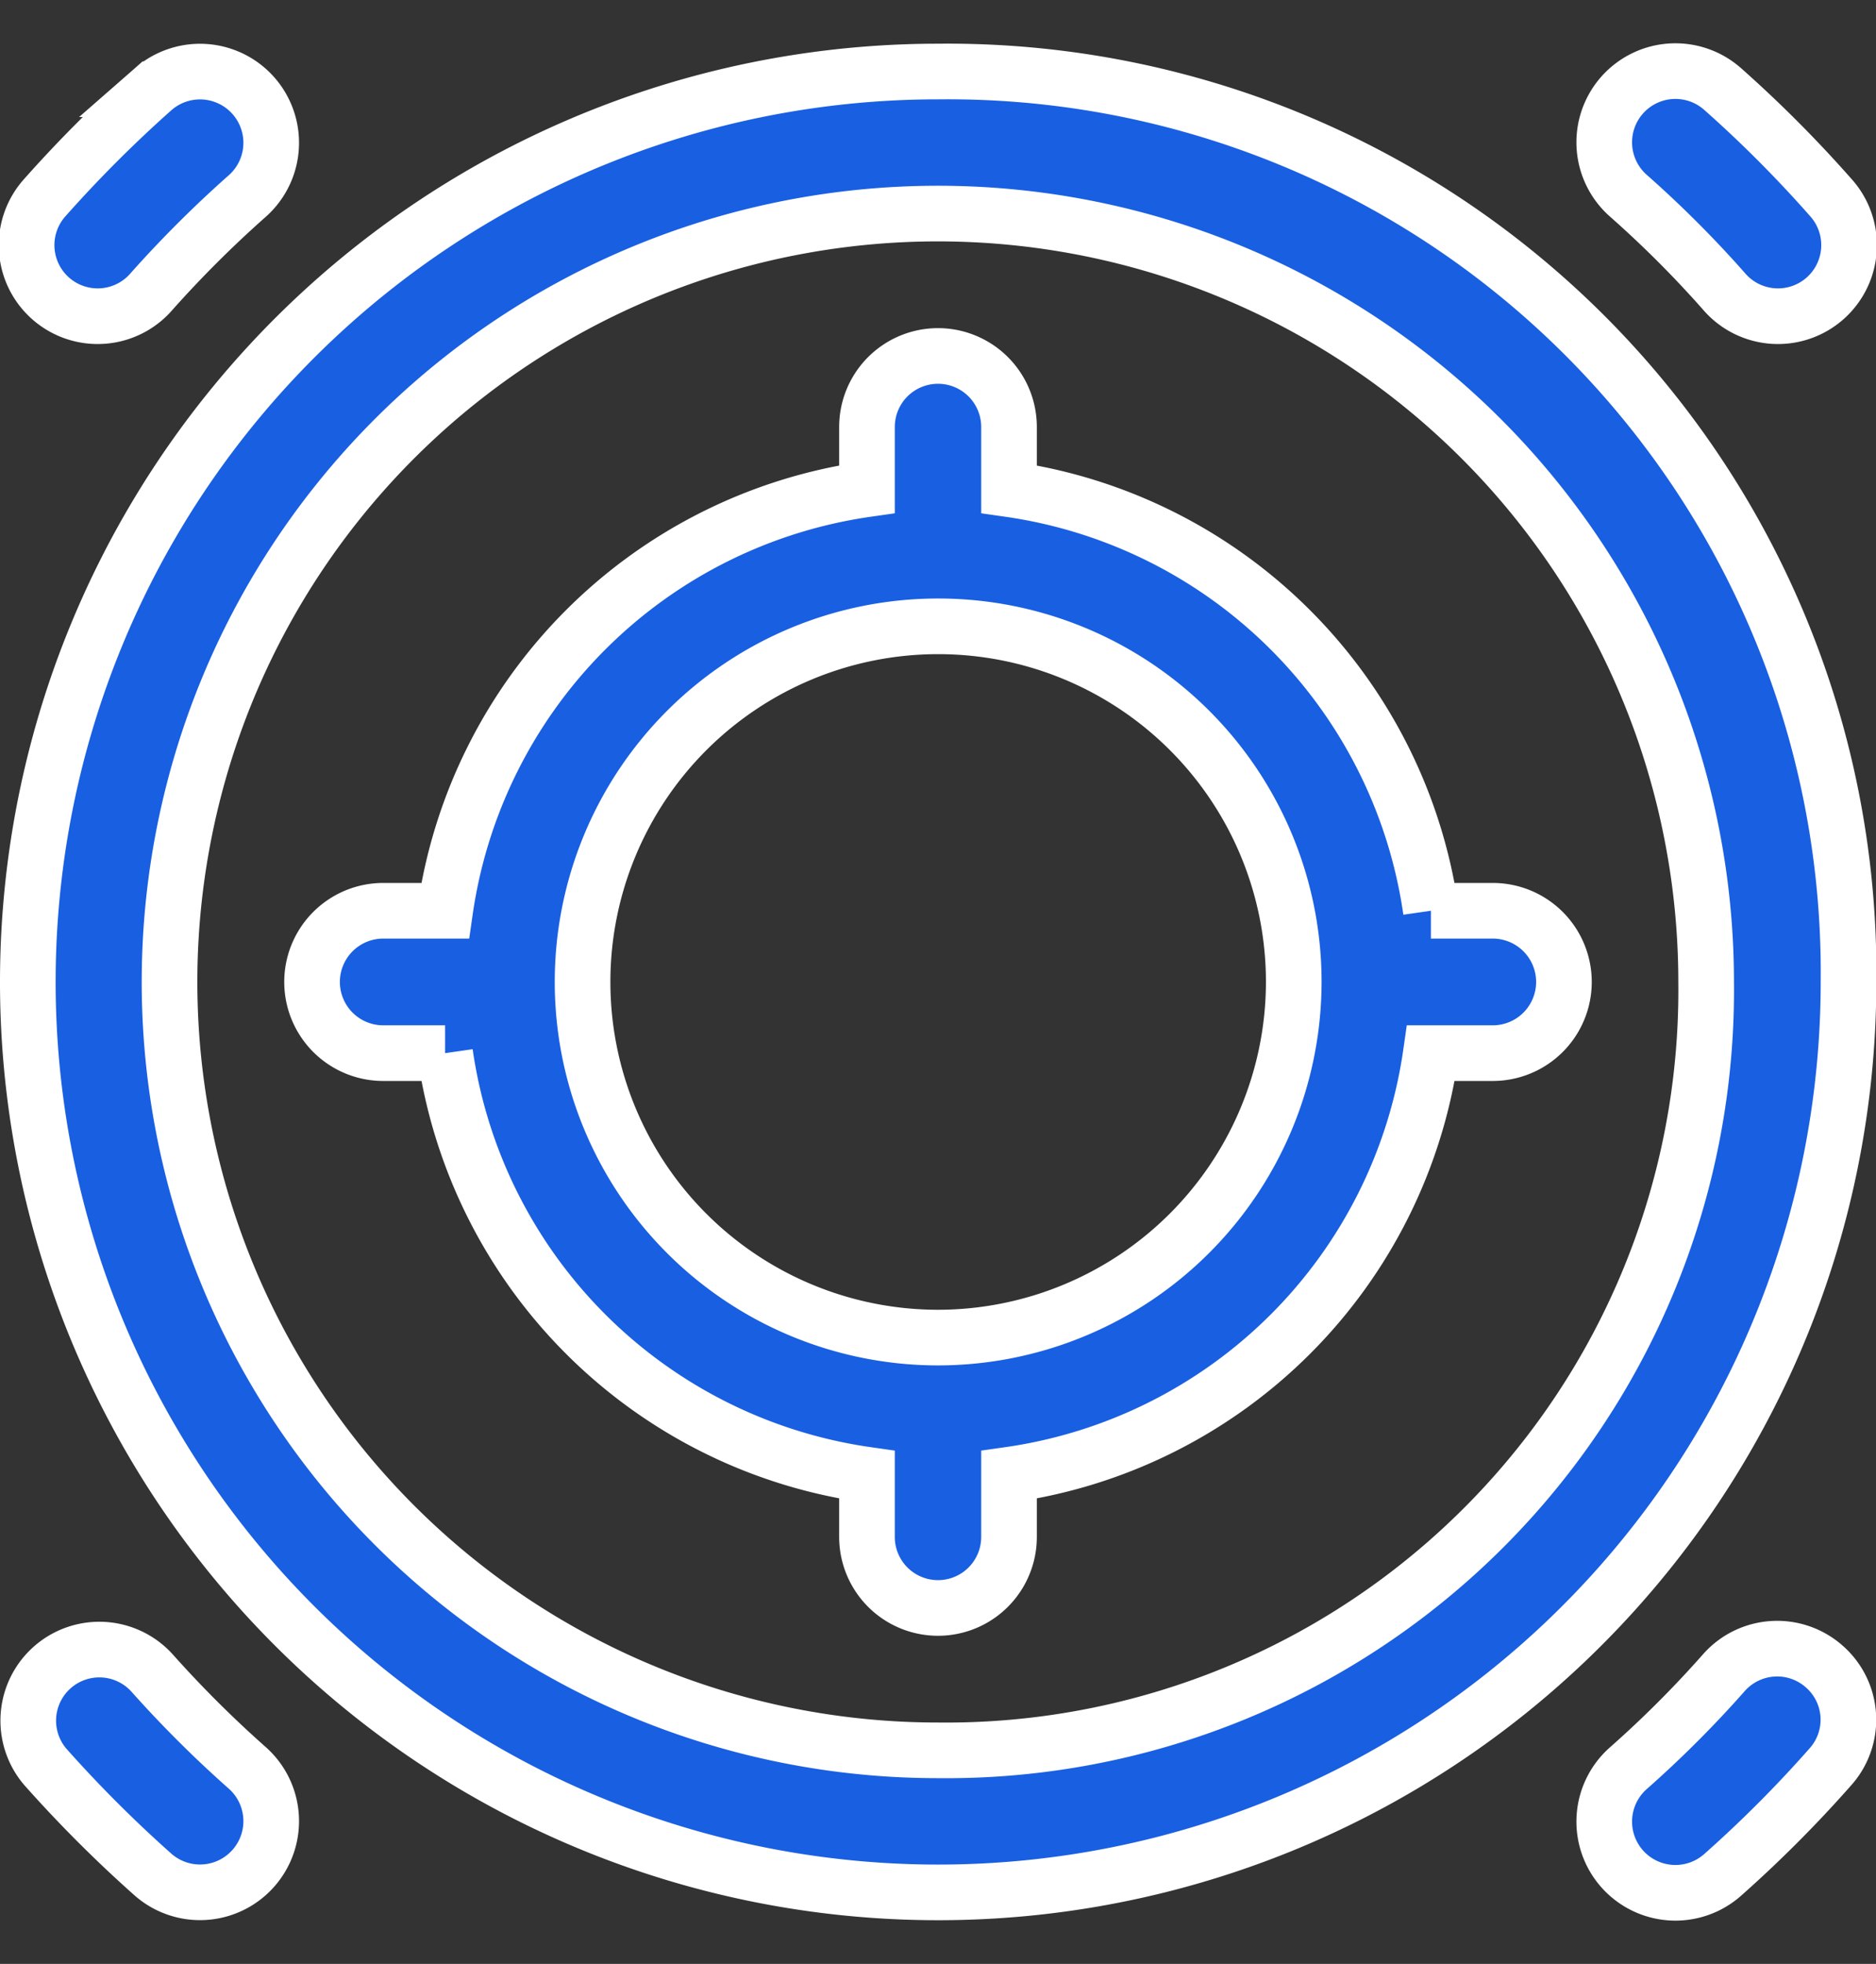 <svg xmlns="http://www.w3.org/2000/svg" width="57.32" height="60" viewBox="0 0 57.32 60">
  <rect x="0" y="0" width="57.32" height="60" fill="#333333" stroke="none"/>
  <defs>
    <style>
      .cls-144 {
        fill: #195fe1;
        stroke: #fff;
        stroke-width: 1.7px;
        fill-rule: evenodd;
      }
    </style>
  </defs>
  <path id="形状_693" data-name="形状 693" class="cls-144" d="M1053.75,6842.42a27.815,27.815,0,1,0,27.82,27.82,27.524,27.524,0,0,0-27.82-27.82h0Zm0,51.29a23.475,23.475,0,1,1,23.47-23.47A23.221,23.221,0,0,1,1053.75,6893.71Zm2.17-38.53v-1.9a2.17,2.17,0,0,0-4.34,0v1.9a15.189,15.189,0,0,0-12.89,12.88h-1.89a2.175,2.175,0,1,0,0,4.35h1.89a15.189,15.189,0,0,0,12.89,12.88v1.9a2.17,2.17,0,0,0,4.34,0v-1.9a15.178,15.178,0,0,0,12.89-12.88h1.89a2.175,2.175,0,0,0,0-4.35h-1.89A15.189,15.189,0,0,0,1055.92,6855.18Zm-2.17,25.92a10.865,10.865,0,1,1,10.87-10.86A10.879,10.879,0,0,1,1053.75,6881.1Zm27.08,10.05a2.171,2.171,0,0,0-3.07.19,33.3,33.3,0,0,1-2.91,2.91,2.175,2.175,0,1,0,2.88,3.26,37.945,37.945,0,0,0,3.29-3.3A2.159,2.159,0,0,0,1080.83,6891.15Zm-48.18,3.1a34.865,34.865,0,0,1-2.92-2.91,2.172,2.172,0,0,0-3.26,2.87,39.524,39.524,0,0,0,3.3,3.3,2.175,2.175,0,0,0,2.88-3.26h0Zm45.08-51.29a2.175,2.175,0,1,0-2.88,3.26,33.3,33.3,0,0,1,2.91,2.91,2.172,2.172,0,1,0,3.26-2.87A37.945,37.945,0,0,0,1077.73,6842.96Zm-47.96,0a39.524,39.524,0,0,0-3.3,3.3,2.172,2.172,0,1,0,3.26,2.87,34.865,34.865,0,0,1,2.92-2.91A2.175,2.175,0,0,0,1029.77,6842.96Z" transform="translate(-1025.09 -6840.235)"/>
</svg>
